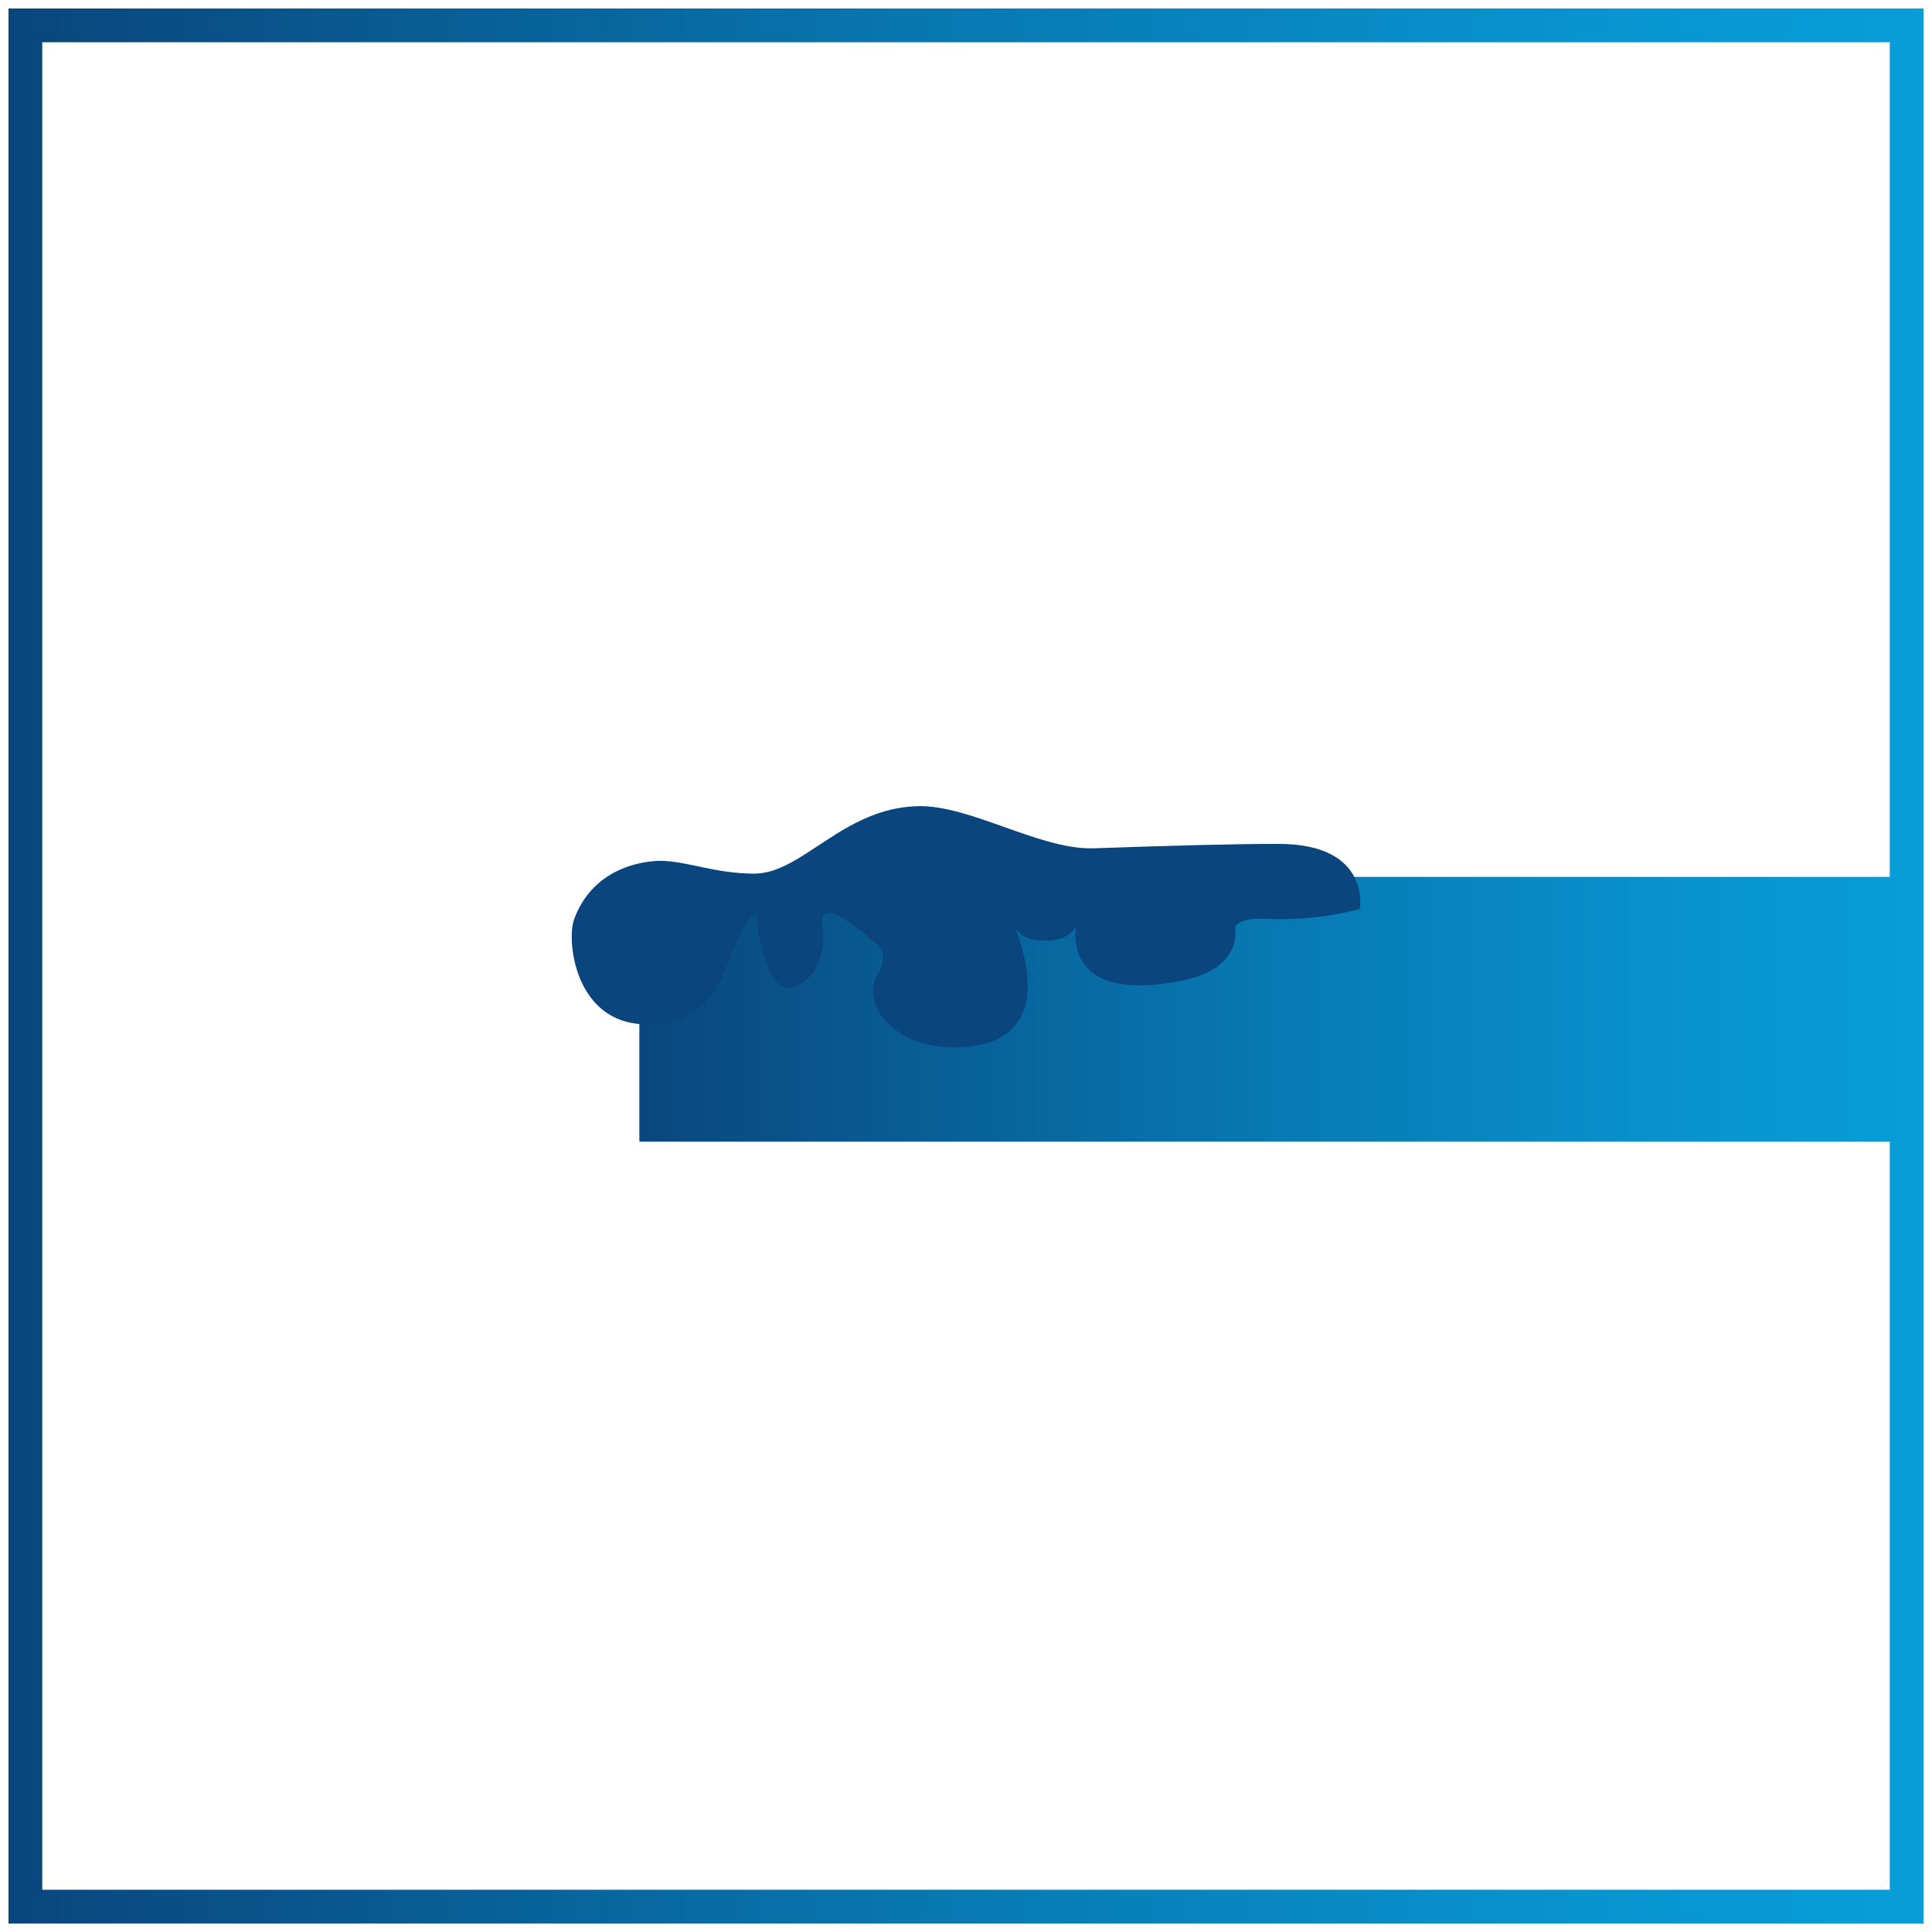 <?xml version="1.0" encoding="utf-8"?>
<!-- Generator: Adobe Illustrator 26.5.0, SVG Export Plug-In . SVG Version: 6.00 Build 0)  -->
<svg version="1.1" id="Ebene_1" xmlns="http://www.w3.org/2000/svg" xmlns:xlink="http://www.w3.org/1999/xlink" x="0px" y="0px"
	 viewBox="0 0 150 150" style="enable-background:new 0 0 150 150;" xml:space="preserve">
<style type="text/css">
	
		.st0{clip-path:url(#SVGID_00000128452141143702932860000001869882603331889836_);fill:url(#SVGID_00000098185239698256496820000013094272879311982730_);}
	
		.st1{clip-path:url(#SVGID_00000049212343234674732850000014317796059367206530_);fill:url(#SVGID_00000094612413029207215630000004481439001666397346_);}
	.st2{clip-path:url(#SVGID_00000023242950166116750550000001200394610988160415_);fill:#0A457D;}
</style>
<g>
	<g>
		<defs>
			<rect id="SVGID_1_" width="150" height="150"/>
		</defs>
		<clipPath id="SVGID_00000102514854665551389420000017876232468059919032_">
			<use xlink:href="#SVGID_1_"  style="overflow:visible;"/>
		</clipPath>
		
			<linearGradient id="SVGID_00000047048261247531839800000007925245378338129336_" gradientUnits="userSpaceOnUse" x1="0.994" y1="151.667" x2="2.304" y2="151.667" gradientTransform="matrix(112.638 0 0 -112.638 -110.717 17158.416)">
			<stop  offset="0" style="stop-color:#09467D"/>
			<stop  offset="1.758240e-03" style="stop-color:#09467D"/>
			<stop  offset="0.034" style="stop-color:#094A81"/>
			<stop  offset="0.473" style="stop-color:#0877B0"/>
			<stop  offset="0.809" style="stop-color:#0893CE"/>
			<stop  offset="1" style="stop-color:#089DD9"/>
		</linearGradient>
		
			<polygon style="clip-path:url(#SVGID_00000102514854665551389420000017876232468059919032_);fill:url(#SVGID_00000047048261247531839800000007925245378338129336_);" points="
			1.97,148.03 1.97,146.72 146.72,146.72 146.72,3.28 3.28,3.28 3.28,148.03 1.97,148.03 1.97,146.72 1.97,148.03 0.66,148.03 
			0.66,0.66 149.34,0.66 149.34,149.34 0.66,149.34 0.66,148.03 		"/>
	</g>
	<g>
		<defs>
			<rect id="SVGID_00000060022061964198675450000012228057200969266572_" x="49.64" y="68.08" width="99.51" height="20.56"/>
		</defs>
		<clipPath id="SVGID_00000155833434614331707400000005800736149626582206_">
			<use xlink:href="#SVGID_00000060022061964198675450000012228057200969266572_"  style="overflow:visible;"/>
		</clipPath>
		
			<linearGradient id="SVGID_00000172415048534970630900000014251485204745356418_" gradientUnits="userSpaceOnUse" x1="1.139" y1="151.341" x2="2.449" y2="151.341" gradientTransform="matrix(76.718 0 0 -76.718 -38.218 11688.92)">
			<stop  offset="0" style="stop-color:#09467D"/>
			<stop  offset="1.758240e-03" style="stop-color:#09467D"/>
			<stop  offset="0.034" style="stop-color:#094A81"/>
			<stop  offset="0.473" style="stop-color:#0877B0"/>
			<stop  offset="0.809" style="stop-color:#0893CE"/>
			<stop  offset="1" style="stop-color:#089DD9"/>
		</linearGradient>
		
			<rect x="49.64" y="68.08" style="clip-path:url(#SVGID_00000155833434614331707400000005800736149626582206_);fill:url(#SVGID_00000172415048534970630900000014251485204745356418_);" width="99.51" height="20.56"/>
	</g>
	<g>
		<defs>
			<rect id="SVGID_00000026136344345721260810000010326959864054855586_" width="150" height="150"/>
		</defs>
		<clipPath id="SVGID_00000113349821414674770140000013079447511741864846_">
			<use xlink:href="#SVGID_00000026136344345721260810000010326959864054855586_"  style="overflow:visible;"/>
		</clipPath>
		<path style="clip-path:url(#SVGID_00000113349821414674770140000013079447511741864846_);fill:#0A457D;" d="M105.58,70.56
			c0,0,0.89-5.02-6.27-5.04c-3.09-0.01-8.35,0.13-14.37,0.34c-4.18,0.15-9.61-3.38-13.7-3.27c-5.86,0.16-8.96,5.28-12.74,5.24
			c-2.95-0.03-4.86-0.87-6.93-0.99c-1.13-0.06-5.43,0.25-7,4.54c-0.67,1.86,0.23,9.72,7.83,7.87c2.36-0.57,3.58-3.13,3.58-3.13
			s2.86-7.76,2.86-4.17c0,1.05,0.95,4.39,2.04,4.69c1.37,0.38,3.45-1.69,2.97-4.69s4.02,1.21,4.02,1.21s1.36,0.66,0.27,2.49
			c-1.35,2.27,1.18,5.67,5.87,5.67c9.77,0,4.2-10.64,4.2-10.64s0.32,2.23,2.49,2.34c3,0.15,2.91-1.55,2.91-1.55
			s-1.75,6.63,8.13,4.67c4.88-0.97,4.14-4.11,4.14-4.11s0.15-0.81,2.45-0.7C102.41,71.55,105.58,70.56,105.58,70.56"/>
	</g>
</g>
</svg>
